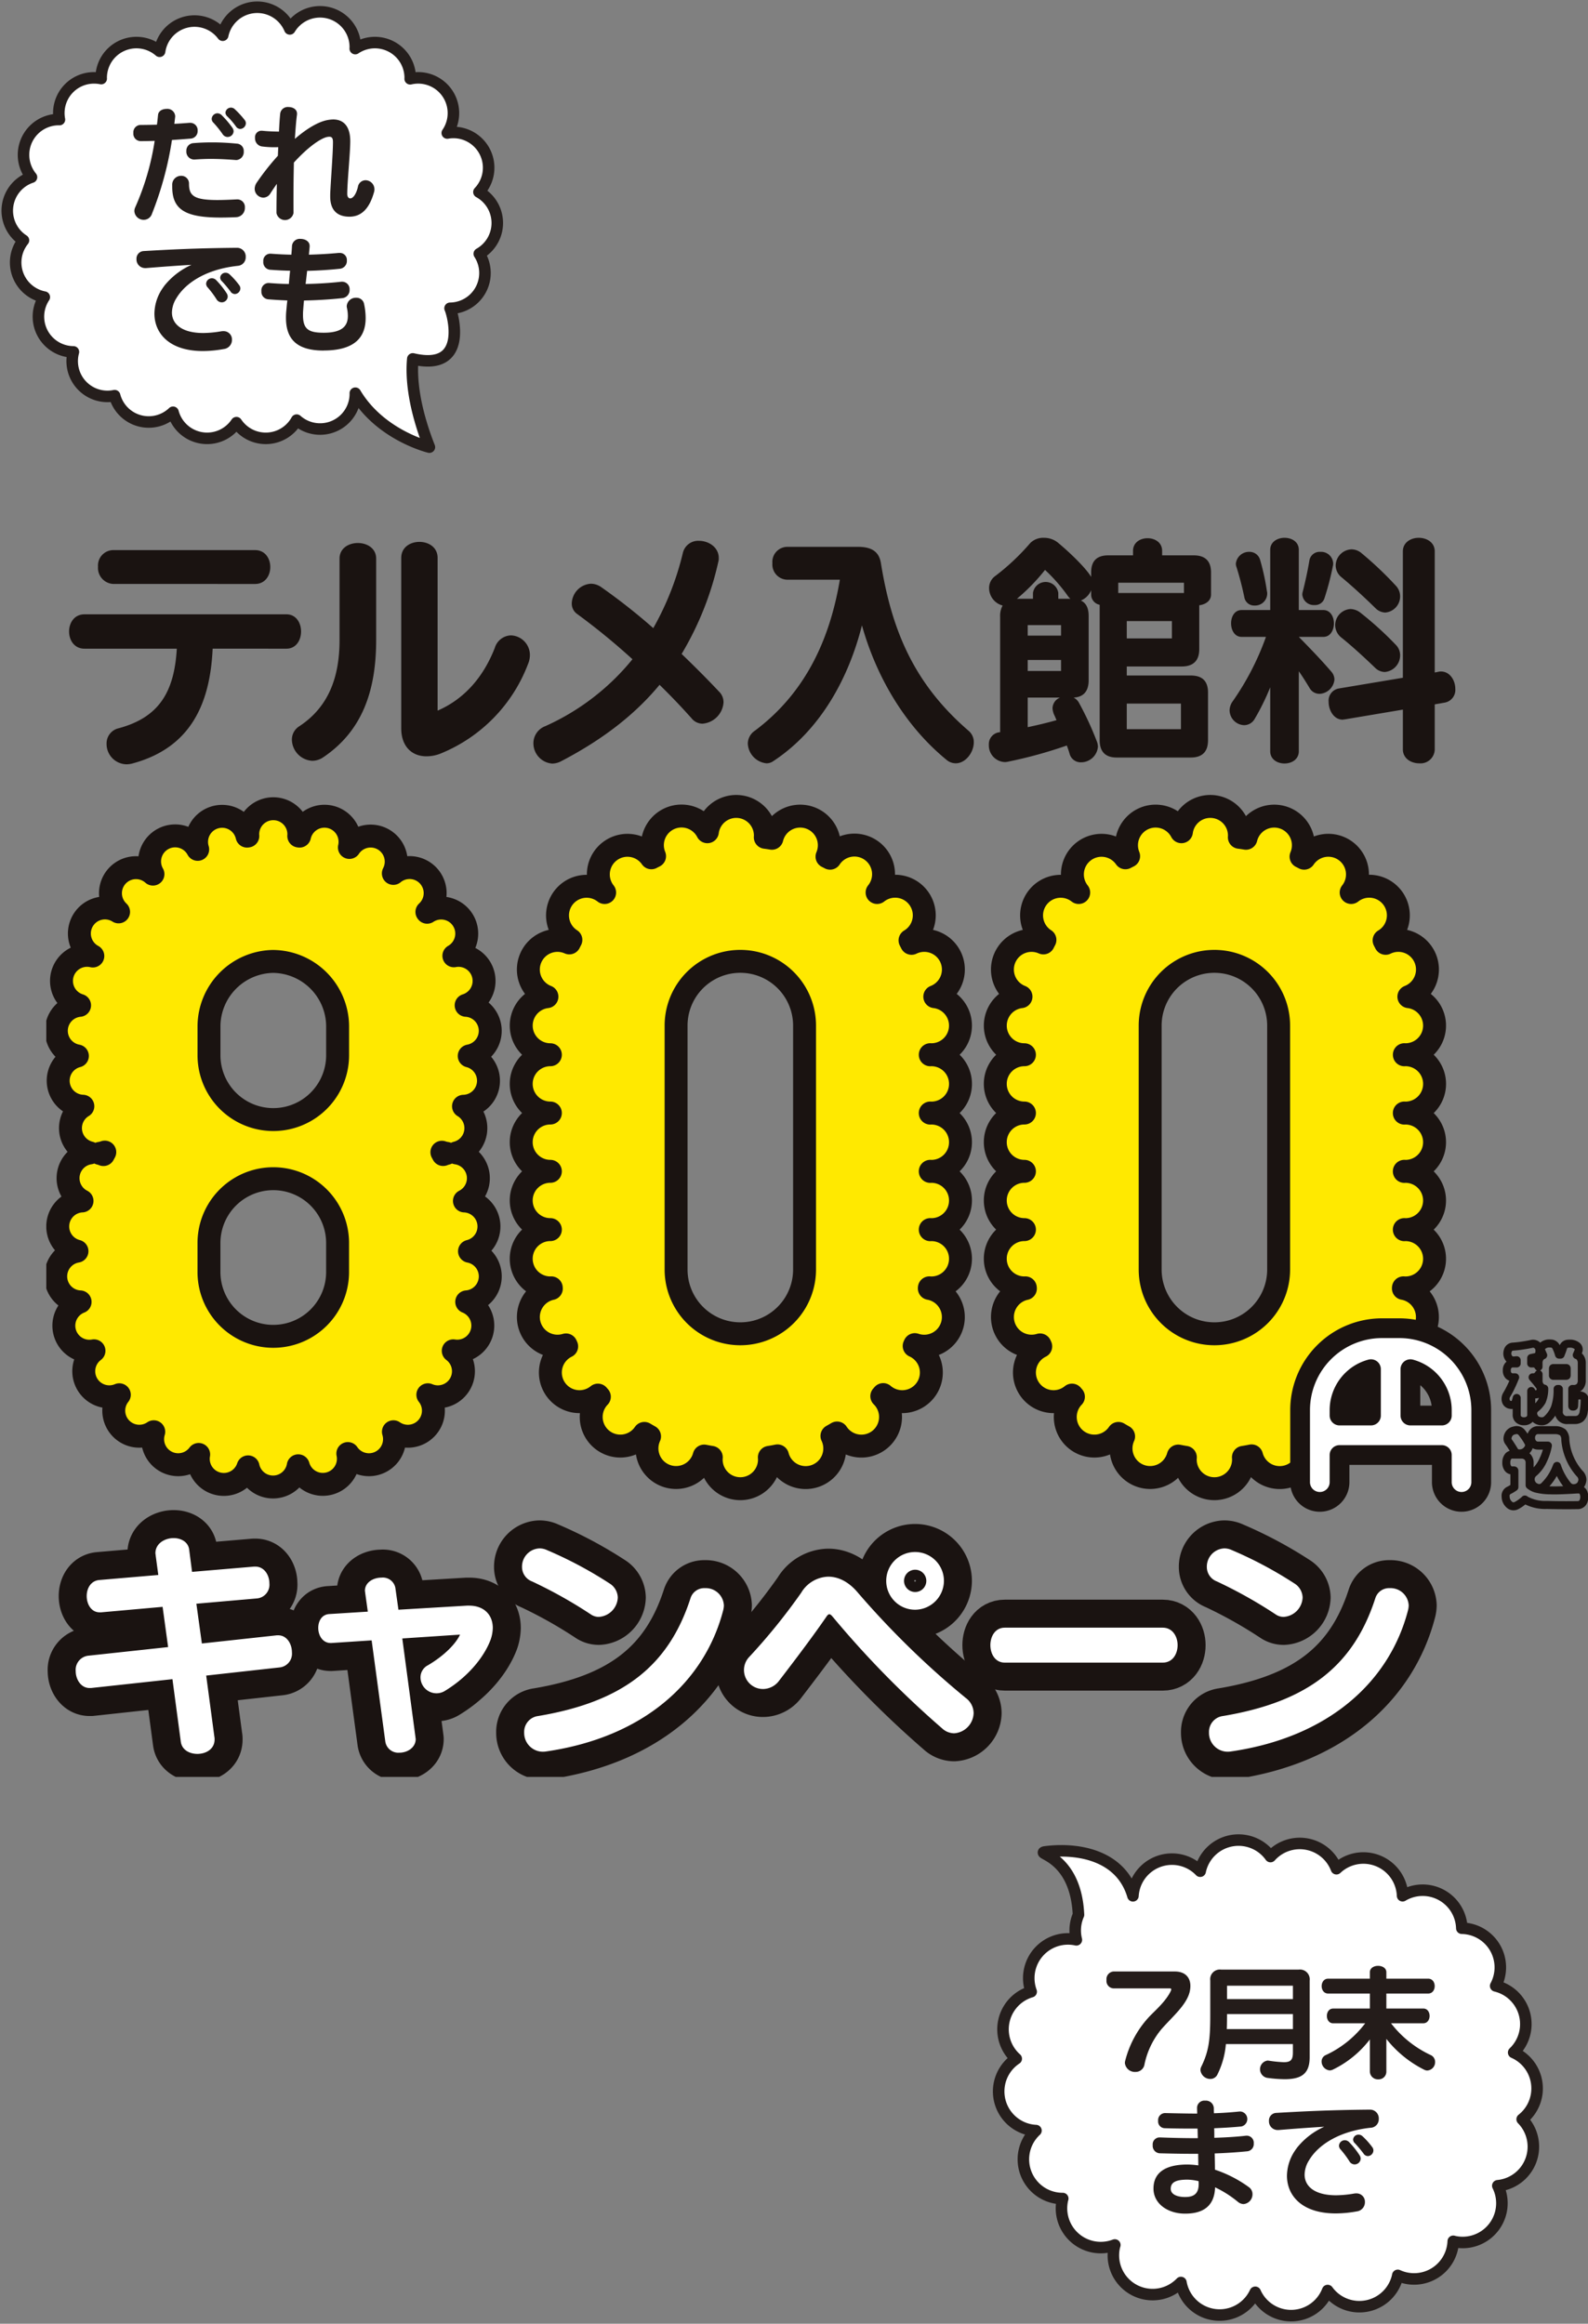 <svg xmlns="http://www.w3.org/2000/svg" xmlns:xlink="http://www.w3.org/1999/xlink" width="350.489" height="512.775" viewBox="0 0 350.489 512.775">
  <rect x="0" y="0" width="350.489" height="512.775" fill="#808080" stroke="none"/>
  <defs>
    <clipPath id="clip-path">
      <rect id="長方形_3" data-name="長方形 3" width="111.359" height="100.27" fill="none"/>
    </clipPath>
    <clipPath id="clip-path-2">
      <rect id="長方形_4" data-name="長方形 4" width="122.406" height="108.505" fill="none"/>
    </clipPath>
    <clipPath id="clip-path-3">
      <rect id="長方形_39" data-name="長方形 39" width="340.27" height="273.432" fill="none"/>
    </clipPath>
  </defs>
  <g id="グループ_86" data-name="グループ 86" transform="translate(-15.605 -159.323)">
    <g id="グループ_12" data-name="グループ 12" transform="translate(0 -59.407)">
      <g id="グループ_9" data-name="グループ 9" transform="translate(15.605 218.729)">
        <g id="グループ_8" data-name="グループ 8" transform="translate(0 0.001)" clip-path="url(#clip-path)">
          <path id="パス_46" data-name="パス 46" d="M109.426,48.879a7.787,7.787,0,0,0-4.049-6.833A7.783,7.783,0,0,0,99.732,28.9a7.893,7.893,0,0,0-1.345.123A7.778,7.778,0,0,0,90.2,17.056c0-.068.01-.134.01-.2a7.791,7.791,0,0,0-12.136-6.466c0-.107.016-.212.016-.32A7.785,7.785,0,0,0,63.634,6.05,7.791,7.791,0,0,0,48.828,7.442,7.777,7.777,0,0,0,34.9,10.982,7.784,7.784,0,0,0,22,16.853c0,.054.008.1.008.157a7.906,7.906,0,0,0-1.566-.157,7.765,7.765,0,0,0-7.656,9.205c-.045,0-.089-.008-.135-.008a7.79,7.79,0,0,0-6.032,12.72,7.782,7.782,0,0,0-1.77,13.937,7.784,7.784,0,0,0,4.6,12.527,7.785,7.785,0,0,0,6.424,12.088,7.786,7.786,0,0,0,9.1,9.659,7.774,7.774,0,0,0,12.891,3.66,7.785,7.785,0,0,0,13.99,2.3,7.789,7.789,0,0,0,13.293-.562,7.782,7.782,0,0,0,12.953-5.824c0-.039-.005-.077-.006-.116,5.534,9.31,16.347,11.9,16.347,11.9-3.682-9.375-4.011-15.774-3.662-19.471C103.332,81.805,99.52,68.727,99,67.7a7.782,7.782,0,0,0,6.449-12.027,7.784,7.784,0,0,0,3.976-6.789" transform="translate(0.33 0.33)" fill="#fff"/>
          <path id="パス_47" data-name="パス 47" d="M109.426,48.879a7.787,7.787,0,0,0-4.049-6.833A7.783,7.783,0,0,0,99.732,28.9a7.893,7.893,0,0,0-1.345.123A7.778,7.778,0,0,0,90.2,17.056c0-.068.01-.134.01-.2a7.791,7.791,0,0,0-12.136-6.466c0-.107.016-.212.016-.32A7.785,7.785,0,0,0,63.634,6.05,7.791,7.791,0,0,0,48.828,7.442,7.777,7.777,0,0,0,34.9,10.982,7.784,7.784,0,0,0,22,16.853c0,.054.008.1.008.157a7.906,7.906,0,0,0-1.566-.157,7.765,7.765,0,0,0-7.656,9.205c-.045,0-.089-.008-.135-.008a7.79,7.79,0,0,0-6.032,12.72,7.782,7.782,0,0,0-1.77,13.937,7.784,7.784,0,0,0,4.6,12.527,7.785,7.785,0,0,0,6.424,12.088,7.786,7.786,0,0,0,9.1,9.659,7.774,7.774,0,0,0,12.891,3.66,7.785,7.785,0,0,0,13.99,2.3,7.789,7.789,0,0,0,13.293-.562,7.782,7.782,0,0,0,12.953-5.824c0-.039-.005-.077-.006-.116,5.534,9.31,16.347,11.9,16.347,11.9-3.682-9.375-4.011-15.774-3.662-19.471C103.332,81.805,99.52,68.727,99,67.7a7.782,7.782,0,0,0,6.449-12.027A7.784,7.784,0,0,0,109.426,48.879Z" transform="translate(0.33 0.33)" fill="none" stroke="#251e1c" stroke-linejoin="round" stroke-width="2.544"/>
          <path id="パス_48" data-name="パス 48" d="M35.976,25.691c-1.382.111-2.765.22-4.092.3A74.657,74.657,0,0,1,27.46,42.308a1.9,1.9,0,0,1-1.8,1.3,2.043,2.043,0,0,1-2.074-1.936,2,2,0,0,1,.193-.829,56.954,56.954,0,0,0,4.287-14.655c-1.106.028-2.129.054-3.1.054a1.634,1.634,0,0,1-1.6-1.8,1.62,1.62,0,0,1,1.576-1.769c1.106,0,2.323-.028,3.623-.055.111-.719.166-1.439.248-2.158.083-.884.969-1.327,1.881-1.327A1.719,1.719,0,0,1,32.6,20.769c0,.083-.028.193-.028.276-.054.47-.111.94-.165,1.383,1.134-.055,2.266-.139,3.345-.222h.222a1.629,1.629,0,0,1,1.576,1.742,1.655,1.655,0,0,1-1.576,1.742M46.07,43.028c-1.245.054-2.378.083-3.429.083-7.854,0-10.7-1.77-10.7-6.8v-.36A1.947,1.947,0,0,1,33.875,33.9a1.689,1.689,0,0,1,1.77,1.741c0,2.627,1.051,3.6,6.276,3.6,1.189,0,2.627-.055,4.286-.139h.111a1.67,1.67,0,0,1,1.659,1.824,2.016,2.016,0,0,1-1.907,2.1m.054-12.609h-.11c-1.8-.137-3.651-.249-5.586-.249-1.162,0-2.351.055-3.566.139h-.139a1.733,1.733,0,0,1-1.659-1.88,1.651,1.651,0,0,1,1.548-1.742c1.354-.111,2.765-.166,4.147-.166,1.881,0,3.76.111,5.447.277a1.6,1.6,0,0,1,1.521,1.715,1.769,1.769,0,0,1-1.6,1.907m-1.963-5.087a1.347,1.347,0,0,1-1.106-.637,22.272,22.272,0,0,0-2.018-2.516,1.158,1.158,0,0,1-.387-.857A1.3,1.3,0,0,1,41.921,20.1a1.407,1.407,0,0,1,.969.443,21.18,21.18,0,0,1,2.322,2.736,1.4,1.4,0,0,1,.277.8,1.313,1.313,0,0,1-1.328,1.245m2.793-1.77a1.168,1.168,0,0,1-.969-.581,16.906,16.906,0,0,0-1.88-2.184,1.147,1.147,0,0,1-.414-.858,1.217,1.217,0,0,1,2.046-.746,20.4,20.4,0,0,1,2.184,2.377,1.193,1.193,0,0,1,.277.747,1.3,1.3,0,0,1-1.245,1.245" transform="translate(6.07 4.899)" fill="#251e1c"/>
          <path id="パス_49" data-name="パス 49" d="M70.94,37.609c-1,3.512-2.738,5.336-5.392,5.336-2.738,0-4.258-1.465-4.258-4.452v-.47c.111-2.93.608-8.931.608-11.53,0-.858-.222-1.189-.8-1.189a2.923,2.923,0,0,0-.608.082c-1.465.388-4.147,2.241-7.216,5.615-.083,3.733-.111,7.686-.083,11.06v.083a1.916,1.916,0,0,1-3.76,0v-.055c0-1.88.028-4.093.082-6.387-.469.663-.968,1.382-1.437,2.129a1.848,1.848,0,0,1-1.548.912,1.959,1.959,0,0,1-1.907-1.963,2.5,2.5,0,0,1,.47-1.383,54.721,54.721,0,0,1,4.645-5.889l.083-1.907a20.657,20.657,0,0,1-3.677-.166A1.8,1.8,0,0,1,44.7,25.553a1.418,1.418,0,0,1,1.382-1.576h.166c1.382.139,2.322.166,3.733.194.083-1.6.165-2.987.276-4.01a1.674,1.674,0,0,1,1.853-1.41c.94,0,1.852.5,1.852,1.439v.193c-.193,1.411-.331,3.263-.47,5.392,2.682-2.323,5.088-3.677,6.912-4.093a7.969,7.969,0,0,1,1.522-.193c2.4,0,3.788,1.6,3.788,4.811,0,2.572-.664,8.986-.664,11.64,0,.581.277.969.664.969.525,0,1.243-.719,1.687-2.517A1.729,1.729,0,0,1,69.087,34.9a2,2,0,0,1,1.964,2.018,2.11,2.11,0,0,1-.111.692" transform="translate(11.591 4.871)" fill="#251e1c"/>
          <path id="パス_50" data-name="パス 50" d="M46.258,47.39c-6.775.719-11.448,3.65-13.521,7.106a6.1,6.1,0,0,0-1,3.18c0,2.517,2.129,4.535,6.94,4.535a24.607,24.607,0,0,0,3.981-.388,2.648,2.648,0,0,1,.442-.026A1.834,1.834,0,0,1,44.986,63.7a2.028,2.028,0,0,1-1.8,2.046,26.108,26.108,0,0,1-4.617.443c-7.493,0-10.7-3.982-10.7-8.268a10.086,10.086,0,0,1,1.6-5.282c.193-.3.414-.607.635-.912a16.138,16.138,0,0,1,5.946-4.562c-3.374.193-7,.47-10.01.718h-.22a1.908,1.908,0,0,1-1.909-1.99,1.67,1.67,0,0,1,1.6-1.77c5.226-.3,11.226-.635,20.628-.718a1.92,1.92,0,0,1,1.881,2.046,1.874,1.874,0,0,1-1.77,1.935m-3.54,8.048a1.324,1.324,0,0,1-1.133-.664,21.084,21.084,0,0,0-1.936-2.6,1.229,1.229,0,0,1-.359-.83,1.275,1.275,0,0,1,1.271-1.216,1.345,1.345,0,0,1,1,.47A18.583,18.583,0,0,1,43.8,53.418a1.409,1.409,0,0,1,.249.747,1.317,1.317,0,0,1-1.328,1.272m2.9-1.825a1.166,1.166,0,0,1-.968-.581A27.956,27.956,0,0,0,42.8,50.819a1.139,1.139,0,0,1-.414-.83,1.162,1.162,0,0,1,1.189-1.078,1.248,1.248,0,0,1,.857.333,16.59,16.59,0,0,1,2.129,2.377,1.193,1.193,0,0,1,.277.747,1.271,1.271,0,0,1-1.217,1.245" transform="translate(6.213 11.276)" fill="#251e1c"/>
          <path id="パス_51" data-name="パス 51" d="M59.517,66.487c-6.194,0-8.3-2.793-8.3-7.245a15.269,15.269,0,0,1,.111-1.907c.055-.635.111-1.272.194-1.907q-2.158-.083-4.23-.249a1.66,1.66,0,0,1-1.494-1.8,1.619,1.619,0,0,1,1.494-1.8h.193c1.411.111,2.876.193,4.369.22.083-.968.166-1.935.276-2.93-1.576-.028-3.069-.111-4.506-.222a1.672,1.672,0,0,1-1.411-1.825,1.557,1.557,0,0,1,1.494-1.713h.139c1.437.111,2.986.193,4.562.22.055-.636.111-1.3.139-1.963a1.721,1.721,0,0,1,1.907-1.521c1,0,1.99.552,1.99,1.548v.194q-.081.869-.165,1.741c2.268-.055,4.506-.193,6.581-.387h.22a1.542,1.542,0,0,1,1.577,1.659,1.724,1.724,0,0,1-1.439,1.824c-2.3.249-4.811.416-7.327.471l-.333,2.9c2.71-.054,5.42-.22,7.881-.5h.22a1.643,1.643,0,0,1,1.6,1.77,1.778,1.778,0,0,1-1.6,1.853c-2.765.3-5.612.47-8.461.525-.083.774-.139,1.521-.194,2.266-.028.36-.028.664-.028.968,0,3.18,1.328,3.873,4.591,3.873,4.092,0,5.309-1.522,5.309-3.679a8.042,8.042,0,0,0-.194-1.77,2.212,2.212,0,0,1-.054-.413,1.991,1.991,0,0,1,2.074-1.853,1.69,1.69,0,0,1,1.77,1.437,14.874,14.874,0,0,1,.331,3.042c0,4.147-2.3,7.161-9.291,7.161" transform="translate(11.899 10.872)" fill="#251e1c"/>
        </g>
      </g>
      <g id="グループ_11" data-name="グループ 11" transform="translate(234.24 623)">
        <g id="グループ_10" data-name="グループ 10" transform="translate(0 0)" clip-path="url(#clip-path-2)">
          <path id="パス_52" data-name="パス 52" d="M18.887,17.756a8.541,8.541,0,0,0-.467,5.523A8.657,8.657,0,0,0,8.446,34.724a8.661,8.661,0,0,0-3.3,14.79A8.658,8.658,0,0,0,8.01,65.173a8.429,8.429,0,0,0,1.49.2,8.652,8.652,0,0,0,5.913,15c-.02.074-.045.143-.062.219A8.669,8.669,0,0,0,26.909,90.618c-.031.114-.07.226-.1.342A8.661,8.661,0,0,0,41.5,98.9a8.667,8.667,0,0,0,16.4,2.16,8.652,8.652,0,0,0,15.984-.387A8.658,8.658,0,0,0,89.327,97.5c.014-.059.018-.116.031-.174A8.644,8.644,0,0,0,101.6,89.807c.049.011.1.029.144.042a8.666,8.666,0,0,0,9.694-12.3,8.658,8.658,0,0,0,5.375-14.676,8.659,8.659,0,0,0-1.878-14.725,8.663,8.663,0,0,0-3.97-14.7,8.64,8.64,0,0,0-5.715-12.514,8.819,8.819,0,0,0-1.756-.216A8.65,8.65,0,0,0,90.42,13.553,8.66,8.66,0,0,0,75.82,7.59,8.665,8.665,0,0,0,61.264,4.906a8.656,8.656,0,0,0-15.492,3.1c-.01.042-.013.087-.022.129a8.629,8.629,0,0,0-14.843,5.433C28.448,5.15,19.852,3,12.161,3.8c-4.195.437,6.1.006,6.726,13.957" transform="translate(0.511 0.51)" fill="#fff"/>
          <path id="パス_53" data-name="パス 53" d="M18.887,17.756a8.541,8.541,0,0,0-.467,5.523A8.657,8.657,0,0,0,8.446,34.724a8.661,8.661,0,0,0-3.3,14.79A8.658,8.658,0,0,0,8.01,65.173a8.429,8.429,0,0,0,1.49.2,8.652,8.652,0,0,0,5.913,15c-.02.074-.045.143-.062.219A8.669,8.669,0,0,0,26.909,90.618c-.031.114-.07.226-.1.342A8.661,8.661,0,0,0,41.5,98.9a8.667,8.667,0,0,0,16.4,2.16,8.652,8.652,0,0,0,15.984-.387A8.658,8.658,0,0,0,89.327,97.5c.014-.059.018-.116.031-.174A8.644,8.644,0,0,0,101.6,89.807c.049.011.1.029.144.042a8.666,8.666,0,0,0,9.694-12.3,8.658,8.658,0,0,0,5.375-14.676,8.659,8.659,0,0,0-1.878-14.725,8.663,8.663,0,0,0-3.97-14.7,8.64,8.64,0,0,0-5.715-12.514,8.819,8.819,0,0,0-1.756-.216A8.65,8.65,0,0,0,90.42,13.553,8.66,8.66,0,0,0,75.82,7.59,8.665,8.665,0,0,0,61.264,4.906a8.656,8.656,0,0,0-15.492,3.1c-.01.042-.013.087-.022.129a8.629,8.629,0,0,0-14.843,5.433C28.448,5.15,19.852,3,12.161,3.8,7.967,4.236,18.26,3.8,18.887,17.756Z" transform="translate(0.511 0.51)" fill="none" stroke="#251e1c" stroke-linejoin="round" stroke-width="2.544"/>
          <path id="パス_54" data-name="パス 54" d="M36.6,26.494c-.723,2.891-3.809,5.449-6.2,8.173a17.74,17.74,0,0,0-3.755,7.756,1.968,1.968,0,0,1-2,1.7,2.218,2.218,0,0,1-2.335-1.973,2.147,2.147,0,0,1,.055-.418,22.245,22.245,0,0,1,5.421-9.9c1.529-1.557,3.586-3.365,4.642-5.533a.918.918,0,0,0,.112-.388c0-.167-.112-.223-.334-.223H19.782a1.639,1.639,0,0,1-1.529-1.835,1.692,1.692,0,0,1,1.529-1.891H33.35c2.168,0,3.418,1.223,3.418,3.2a5.857,5.857,0,0,1-.167,1.334" transform="translate(7.328 8.817)" fill="#241c1a"/>
          <path id="パス_55" data-name="パス 55" d="M51.62,45.85a30.529,30.529,0,0,1-3.892-.306,1.934,1.934,0,0,1,.14-3.808c.083,0,.193.028.277.028a27.743,27.743,0,0,0,3.307.332c1.5,0,2-.5,2-2.111V38.094H38.665a18.528,18.528,0,0,1-1.861,6.7,1.719,1.719,0,0,1-1.557,1,2.184,2.184,0,0,1-2.2-1.973,1.693,1.693,0,0,1,.167-.7c1.724-3.5,2-6.116,2-11.51V24.054a2.132,2.132,0,0,1,2.391-2.389H54.734a2.152,2.152,0,0,1,2.419,2.389V40.986c0,3.586-1.724,4.864-5.533,4.864m1.836-14.372H38.916s0,2.308-.055,3.309H53.456Zm0-6.255H38.916v2.947h14.54Z" transform="translate(13.269 8.697)" fill="#241c1a"/>
          <path id="パス_56" data-name="パス 56" d="M75.483,44.172a1.6,1.6,0,0,1-.75-.195,24.782,24.782,0,0,1-8.312-6.783v7.2a1.691,1.691,0,0,1-1.778,1.725,1.76,1.76,0,0,1-1.863-1.725V37.306a22.688,22.688,0,0,1-8.173,6.671,1.7,1.7,0,0,1-.7.167,1.97,1.97,0,0,1-1.778-1.975,1.517,1.517,0,0,1,.946-1.417,22.976,22.976,0,0,0,8.672-7H54.69c-1.863,0-1.863-3.254,0-3.254H62.78V27.186h-9.2c-1.917,0-1.917-3.281,0-3.281h9.2V22.487c0-.943.917-1.417,1.806-1.417.917,0,1.835.474,1.835,1.417v1.418H75.65c1.919,0,1.919,3.281,0,3.281H66.421v3.307h8.145c1.863,0,1.863,3.254,0,3.254H67.45a23.748,23.748,0,0,0,8.728,7,1.652,1.652,0,0,1,1,1.529,1.842,1.842,0,0,1-1.7,1.891" transform="translate(20.929 8.458)" fill="#241c1a"/>
          <path id="パス_57" data-name="パス 57" d="M46.412,53.474c-2.224.223-4.671.39-7.2.474.028,1.278.056,2.5.056,3.585A27.375,27.375,0,0,1,46.774,61.4a1.855,1.855,0,0,1,.778,1.529,2.163,2.163,0,0,1-1.973,2.195,2.067,2.067,0,0,1-1.253-.5,23.978,23.978,0,0,0-5.03-3.2c-.14,4.531-3.114,5.809-6.616,5.809-3.837,0-6.979-2.2-6.979-5.532,0-3.753,2.975-5.31,7.508-5.31a17.52,17.52,0,0,1,2.389.195c0-.807-.028-1.668-.028-2.558H34.041c-2.364,0-4.7-.056-6.95-.112a1.649,1.649,0,0,1-1.558-1.806,1.527,1.527,0,0,1,1.5-1.7h.111c2.7.111,5.533.167,8.34.167-.028-.722-.028-1.417-.056-2.112-2.223,0-4.614,0-7.2-.084a1.493,1.493,0,0,1-1.5-1.64,1.551,1.551,0,0,1,1.473-1.7h.111c2.53.055,4.838.111,7.034.111,0-.472-.028-.89-.028-1.278v-.056A1.613,1.613,0,0,1,37.127,42.3a1.733,1.733,0,0,1,1.889,1.64c0,.362,0,.723.028,1.141,1.863-.056,3.725-.195,5.672-.39h.221A1.679,1.679,0,0,1,45.078,48c-2.031.193-3.976.3-5.977.388.027.668.027,1.39.027,2.113,2.5-.084,4.921-.223,7.034-.472h.195a1.561,1.561,0,0,1,1.473,1.722,1.6,1.6,0,0,1-1.417,1.724M35.653,60.062a11.66,11.66,0,0,0-2.419-.332c-2.5,0-3.725.528-3.725,2.029,0,1.251,1.473,1.806,3.17,1.806,1.945,0,3-.751,3-2.863a5.116,5.116,0,0,0-.028-.64" transform="translate(10.25 16.981)" fill="#241c1a"/>
          <path id="パス_58" data-name="パス 58" d="M66.3,47.711c-6.81.723-11.509,3.669-13.594,7.145a6.131,6.131,0,0,0-1,3.2c0,2.531,2.14,4.56,6.978,4.56a24.907,24.907,0,0,0,4-.39,2.511,2.511,0,0,1,.444-.028,1.845,1.845,0,0,1,1.891,1.917,2.041,2.041,0,0,1-1.808,2.059,26.321,26.321,0,0,1-4.643.443c-7.533,0-10.758-4-10.758-8.311a10.135,10.135,0,0,1,1.613-5.31c.195-.306.416-.612.639-.918a16.176,16.176,0,0,1,5.977-4.586c-3.392.195-7.034.472-10.064.723h-.223a1.919,1.919,0,0,1-1.917-2,1.68,1.68,0,0,1,1.612-1.78c5.254-.3,11.287-.639,20.739-.722a1.931,1.931,0,0,1,1.891,2.056,1.885,1.885,0,0,1-1.78,1.947M62.745,55.8a1.33,1.33,0,0,1-1.139-.669,21.241,21.241,0,0,0-1.947-2.612,1.239,1.239,0,0,1-.362-.834,1.283,1.283,0,0,1,1.28-1.223,1.353,1.353,0,0,1,1,.472,18.624,18.624,0,0,1,2.251,2.835,1.409,1.409,0,0,1,.251.751,1.324,1.324,0,0,1-1.334,1.28m2.919-1.836a1.172,1.172,0,0,1-.973-.583,27.97,27.97,0,0,0-1.863-2.224,1.144,1.144,0,0,1-.418-.835,1.168,1.168,0,0,1,1.2-1.083,1.257,1.257,0,0,1,.862.334,16.6,16.6,0,0,1,2.141,2.391,1.207,1.207,0,0,1,.277.75,1.278,1.278,0,0,1-1.223,1.252" transform="translate(17.601 17.547)" fill="#241c1a"/>
        </g>
      </g>
    </g>
    <g id="グループ_68" data-name="グループ 68" transform="translate(25.824 278)">
      <g id="グループ_67" data-name="グループ 67" clip-path="url(#clip-path-3)">
        <path id="パス_385" data-name="パス 385" d="M224.383,133.293a6.431,6.431,0,0,0-6.432-6.431c-.08,0-.158.009-.238.012v-.025c.08,0,.158.012.238.012a6.429,6.429,0,0,0,.758-12.813,6.426,6.426,0,1,0-5.132-11.771c-.106-.22-.224-.433-.334-.651a6.426,6.426,0,1,0-7.268-10.565A6.429,6.429,0,1,0,195.6,83.491c-.224-.12-.453-.232-.679-.349a6.429,6.429,0,1,0-12.162-4.047c-.484-.081-.971-.152-1.46-.216.007-.121.018-.241.018-.363a6.428,6.428,0,0,0-12.8-.865A6.428,6.428,0,0,0,156.86,83.04c-.236.119-.473.238-.707.362a6.427,6.427,0,1,0-10.314,7.661,6.426,6.426,0,1,0-7.45,10.455c-.114.224-.234.443-.343.67a6.427,6.427,0,1,0-4.942,11.862,6.429,6.429,0,0,0,.758,12.813,6.431,6.431,0,1,0,0,12.862,6.431,6.431,0,0,0,0,12.863,6.431,6.431,0,1,0,0,12.862,6.431,6.431,0,0,0,0,12.862c.067,0,.132-.008.2-.011,0,.053.007.105.012.158a6.43,6.43,0,1,0,3.237,12.435c.048.109.1.217.148.327a6.428,6.428,0,1,0,6.9,10.748c.107.12.208.245.316.364a6.428,6.428,0,1,0,9.933,8.092c.379.223.757.447,1.143.659a6.427,6.427,0,1,0,12.058,4.337c.522.1,1.045.2,1.574.282-.012.162-.025.324-.025.489a6.431,6.431,0,0,0,12.862,0c0-.165-.012-.327-.025-.489.605-.093,1.205-.2,1.8-.322a6.426,6.426,0,1,0,12.016-4.4c.381-.211.757-.429,1.13-.651a6.429,6.429,0,1,0,9.873-8.123c.1-.116.2-.236.306-.353a6.427,6.427,0,1,0,6.84-10.723c.044-.1.093-.2.137-.3a6.426,6.426,0,1,0,3.208-12.406c0-.042,0-.085.009-.127.145.01.289.022.435.022a6.431,6.431,0,1,0,0-12.862c-.08,0-.158.009-.238.012v-.024c.08,0,.158.012.238.012a6.431,6.431,0,1,0,0-12.862c-.08,0-.158.009-.238.012v-.024c.08,0,.158.012.238.012a6.431,6.431,0,1,0,0-12.863c-.08,0-.158.01-.238.012v-.024c.08,0,.158.012.238.012a6.431,6.431,0,0,0,6.432-6.431m-62.773,40.97V120.431a14.177,14.177,0,1,1,28.355,0v53.832a14.177,14.177,0,1,1-28.355,0" transform="translate(-22.61 -12.79)" fill="#ffe900"/>
        <path id="パス_386" data-name="パス 386" d="M224.383,133.293a6.431,6.431,0,0,0-6.432-6.431c-.08,0-.158.009-.238.012v-.025c.08,0,.158.012.238.012a6.429,6.429,0,0,0,.758-12.813,6.426,6.426,0,1,0-5.132-11.771c-.106-.22-.224-.433-.334-.651a6.426,6.426,0,1,0-7.268-10.565A6.429,6.429,0,1,0,195.6,83.491c-.224-.12-.453-.232-.679-.349a6.429,6.429,0,1,0-12.162-4.047c-.484-.081-.971-.152-1.46-.216.007-.121.018-.241.018-.363a6.428,6.428,0,0,0-12.8-.865A6.428,6.428,0,0,0,156.86,83.04c-.236.119-.473.238-.707.362a6.427,6.427,0,1,0-10.314,7.661,6.426,6.426,0,1,0-7.45,10.455c-.114.224-.234.443-.343.67a6.427,6.427,0,1,0-4.942,11.862,6.429,6.429,0,0,0,.758,12.813,6.431,6.431,0,1,0,0,12.862,6.431,6.431,0,0,0,0,12.863,6.431,6.431,0,1,0,0,12.862,6.431,6.431,0,0,0,0,12.862c.067,0,.132-.008.2-.011,0,.053.007.105.012.158a6.43,6.43,0,1,0,3.237,12.435c.048.109.1.217.148.327a6.428,6.428,0,1,0,6.9,10.748c.107.12.208.245.316.364a6.428,6.428,0,1,0,9.933,8.092c.379.223.757.447,1.143.659a6.427,6.427,0,1,0,12.058,4.337c.522.1,1.045.2,1.574.282-.012.162-.025.324-.025.489a6.431,6.431,0,0,0,12.862,0c0-.165-.012-.327-.025-.489.605-.093,1.205-.2,1.8-.322a6.426,6.426,0,1,0,12.016-4.4c.381-.211.757-.429,1.13-.651a6.429,6.429,0,1,0,9.873-8.123c.1-.116.2-.236.306-.353a6.427,6.427,0,1,0,6.84-10.723c.044-.1.093-.2.137-.3a6.426,6.426,0,1,0,3.208-12.406c0-.042,0-.085.009-.127.145.01.289.022.435.022a6.431,6.431,0,1,0,0-12.862c-.08,0-.158.009-.238.012v-.024c.08,0,.158.012.238.012a6.431,6.431,0,1,0,0-12.862c-.08,0-.158.009-.238.012v-.024c.08,0,.158.012.238.012a6.431,6.431,0,1,0,0-12.863c-.08,0-.158.01-.238.012v-.024c.08,0,.158.012.238.012A6.431,6.431,0,0,0,224.383,133.293Zm-62.773,40.97V120.431a14.177,14.177,0,1,1,28.355,0v53.832a14.177,14.177,0,1,1-28.355,0Z" transform="translate(-22.61 -12.79)" fill="none" stroke="#1a1311" stroke-linejoin="round" stroke-width="5.06"/>
        <path id="パス_387" data-name="パス 387" d="M351.589,133.293a6.431,6.431,0,0,0-6.431-6.431c-.081,0-.159.009-.239.012v-.025c.08,0,.158.012.239.012a6.429,6.429,0,0,0,.757-12.813,6.426,6.426,0,1,0-5.132-11.771c-.106-.22-.224-.433-.334-.651a6.426,6.426,0,1,0-7.268-10.565A6.429,6.429,0,1,0,322.8,83.491c-.224-.12-.453-.232-.679-.349a6.429,6.429,0,1,0-12.162-4.047c-.484-.081-.971-.152-1.46-.216.007-.121.018-.241.018-.363a6.428,6.428,0,0,0-12.8-.865,6.428,6.428,0,0,0-11.655,5.389c-.236.119-.473.238-.707.362a6.427,6.427,0,1,0-10.314,7.661,6.426,6.426,0,1,0-7.45,10.455c-.114.224-.234.443-.343.67a6.427,6.427,0,1,0-4.942,11.862,6.429,6.429,0,0,0,.758,12.813,6.431,6.431,0,0,0,0,12.862,6.431,6.431,0,0,0,0,12.863,6.431,6.431,0,1,0,0,12.862,6.431,6.431,0,0,0,0,12.862c.067,0,.132-.008.2-.011,0,.053.007.105.012.158a6.43,6.43,0,1,0,3.237,12.435c.048.109.1.217.148.327a6.428,6.428,0,1,0,6.9,10.748c.107.12.208.245.316.364a6.428,6.428,0,1,0,9.933,8.092c.379.223.757.447,1.143.659a6.427,6.427,0,1,0,12.058,4.337c.522.1,1.045.2,1.574.282-.012.162-.025.324-.025.489a6.431,6.431,0,0,0,12.862,0c0-.165-.012-.327-.025-.489.605-.093,1.205-.2,1.8-.322a6.426,6.426,0,1,0,12.016-4.4c.381-.211.757-.429,1.13-.651a6.429,6.429,0,1,0,9.873-8.123c.1-.116.2-.236.306-.353a6.427,6.427,0,1,0,6.84-10.723c.044-.1.093-.2.137-.3a6.426,6.426,0,1,0,3.208-12.406c0-.042.006-.085.009-.127.145.01.289.022.436.022a6.431,6.431,0,0,0,0-12.862c-.081,0-.159.009-.239.012v-.024c.08,0,.158.012.239.012a6.431,6.431,0,1,0,0-12.862c-.081,0-.159.009-.239.012v-.024c.08,0,.158.012.239.012a6.431,6.431,0,0,0,0-12.863c-.081,0-.159.01-.239.012v-.024c.08,0,.158.012.239.012a6.431,6.431,0,0,0,6.431-6.431m-62.773,40.97V120.431a14.177,14.177,0,1,1,28.355,0v53.832a14.177,14.177,0,1,1-28.355,0" transform="translate(-45.181 -12.79)" fill="#ffe900"/>
        <path id="パス_388" data-name="パス 388" d="M351.589,133.293a6.431,6.431,0,0,0-6.431-6.431c-.081,0-.159.009-.239.012v-.025c.08,0,.158.012.239.012a6.429,6.429,0,0,0,.757-12.813,6.426,6.426,0,1,0-5.132-11.771c-.106-.22-.224-.433-.334-.651a6.426,6.426,0,1,0-7.268-10.565A6.429,6.429,0,1,0,322.8,83.491c-.224-.12-.453-.232-.679-.349a6.429,6.429,0,1,0-12.162-4.047c-.484-.081-.971-.152-1.46-.216.007-.121.018-.241.018-.363a6.428,6.428,0,0,0-12.8-.865,6.428,6.428,0,0,0-11.655,5.389c-.236.119-.473.238-.707.362a6.427,6.427,0,1,0-10.314,7.661,6.426,6.426,0,1,0-7.45,10.455c-.114.224-.234.443-.343.67a6.427,6.427,0,1,0-4.942,11.862,6.429,6.429,0,0,0,.758,12.813,6.431,6.431,0,0,0,0,12.862,6.431,6.431,0,0,0,0,12.863,6.431,6.431,0,1,0,0,12.862,6.431,6.431,0,0,0,0,12.862c.067,0,.132-.008.2-.011,0,.053.007.105.012.158a6.43,6.43,0,1,0,3.237,12.435c.048.109.1.217.148.327a6.428,6.428,0,1,0,6.9,10.748c.107.12.208.245.316.364a6.428,6.428,0,1,0,9.933,8.092c.379.223.757.447,1.143.659a6.427,6.427,0,1,0,12.058,4.337c.522.1,1.045.2,1.574.282-.012.162-.025.324-.025.489a6.431,6.431,0,0,0,12.862,0c0-.165-.012-.327-.025-.489.605-.093,1.205-.2,1.8-.322a6.426,6.426,0,1,0,12.016-4.4c.381-.211.757-.429,1.13-.651a6.429,6.429,0,1,0,9.873-8.123c.1-.116.2-.236.306-.353a6.427,6.427,0,1,0,6.84-10.723c.044-.1.093-.2.137-.3a6.426,6.426,0,1,0,3.208-12.406c0-.042.006-.085.009-.127.145.01.289.022.436.022a6.431,6.431,0,0,0,0-12.862c-.081,0-.159.009-.239.012v-.024c.08,0,.158.012.239.012a6.431,6.431,0,1,0,0-12.862c-.081,0-.159.009-.239.012v-.024c.08,0,.158.012.239.012a6.431,6.431,0,0,0,0-12.863c-.081,0-.159.01-.239.012v-.024c.08,0,.158.012.239.012A6.431,6.431,0,0,0,351.589,133.293Zm-62.773,40.97V120.431a14.177,14.177,0,1,1,28.355,0v53.832a14.177,14.177,0,1,1-28.355,0Z" transform="translate(-45.181 -12.79)" fill="none" stroke="#1a1311" stroke-linejoin="round" stroke-width="5.06"/>
        <path id="パス_389" data-name="パス 389" d="M358.349,212.04h-3.873a18.087,18.087,0,0,0-18.055,18.078v15.8a4.351,4.351,0,1,0,8.7,0v-5.895H367.7v5.895a4.351,4.351,0,1,0,8.7,0v-15.8a18.087,18.087,0,0,0-18.055-18.078m-13.227,18.078a9.373,9.373,0,0,1,6.939-9.038v10.231h-6.939Zm15.641,1.194V221.081a9.373,9.373,0,0,1,6.939,9.038v1.194Z" transform="translate(-59.692 -37.623)" fill="#fff"/>
        <path id="パス_390" data-name="パス 390" d="M358.349,212.04h-3.873a18.087,18.087,0,0,0-18.055,18.078v15.8a4.351,4.351,0,1,0,8.7,0v-5.895H367.7v5.895a4.351,4.351,0,1,0,8.7,0v-15.8A18.087,18.087,0,0,0,358.349,212.04Zm-13.227,18.078a9.373,9.373,0,0,1,6.939-9.038v10.231h-6.939Zm15.641,1.194V221.081a9.373,9.373,0,0,1,6.939,9.038v1.194Z" transform="translate(-59.692 -37.623)" fill="none" stroke="#1a1311" stroke-linejoin="round" stroke-width="4.358"/>
        <path id="パス_391" data-name="パス 391" d="M93.241,181.5a5.639,5.639,0,0,0,.615-11.161,5.636,5.636,0,0,0-1.12-11.105,5.636,5.636,0,0,0-1.759-10.6,5.633,5.633,0,0,0,1.555-10.294,5.637,5.637,0,0,0,1.261-11.1,5.637,5.637,0,0,0-.68-11.176,5.64,5.64,0,0,0-2.708-10.929,5.641,5.641,0,1,0-5.9-9.61l-.052-.07a5.64,5.64,0,0,0-7.409-8.5,5.641,5.641,0,0,0-9.7-5.728,5.64,5.64,0,0,0-11-2.5l-.172-.025c.009-.125.019-.25.019-.378a5.643,5.643,0,1,0-11.286,0c0,.127.011.253.02.378l-.172.025a5.641,5.641,0,1,0-10.89,2.922,5.642,5.642,0,1,0-9.874,5.46A5.637,5.637,0,0,0,16.4,95.445a5.641,5.641,0,1,0-5.684,9.738,5.641,5.641,0,0,0-2.925,10.889,5.639,5.639,0,0,0-.481,11.166,5.636,5.636,0,0,0,1.205,11.092,5.634,5.634,0,0,0,1.558,10.3,5.635,5.635,0,0,0-1.739,10.6A5.636,5.636,0,0,0,7.22,170.321a5.635,5.635,0,0,0,.688,11.185A5.636,5.636,0,0,0,10.97,192.3a5.64,5.64,0,0,0,5.594,9.7,5.641,5.641,0,0,0,7.6,8.166,5.638,5.638,0,0,0,9.914,5.007,5.638,5.638,0,0,0,10.908,2.74,5.639,5.639,0,0,0,11.067-.238A5.641,5.641,0,0,0,67,214.975a5.641,5.641,0,0,0,10.061-4.81,5.64,5.64,0,0,0,7.6-8.166,5.64,5.64,0,0,0,5.606-9.694A5.638,5.638,0,0,0,93.241,181.5m-42.69-75.12a14.385,14.385,0,0,1,14.194,14.194V127.2a14.195,14.195,0,0,1-28.389,0v-6.633a14.384,14.384,0,0,1,14.2-14.194m-14.2,68.659V168.4a14.195,14.195,0,0,1,28.389,0v6.633a14.195,14.195,0,0,1-28.389,0M13.061,149a5.515,5.515,0,0,0-.82-.265,5.588,5.588,0,0,0,1.115-.281c-.1.182-.2.362-.294.545m74.7-.518a5.589,5.589,0,0,0,1.051.255,5.569,5.569,0,0,0-.778.25c-.089-.169-.182-.336-.273-.505" transform="translate(-0.449 -12.897)" fill="#ffe900"/>
        <path id="パス_392" data-name="パス 392" d="M93.241,181.5a5.639,5.639,0,0,0,.615-11.161,5.636,5.636,0,0,0-1.12-11.105,5.636,5.636,0,0,0-1.759-10.6,5.633,5.633,0,0,0,1.555-10.294,5.637,5.637,0,0,0,1.261-11.1,5.637,5.637,0,0,0-.68-11.176,5.64,5.64,0,0,0-2.708-10.929,5.641,5.641,0,1,0-5.9-9.61l-.052-.07a5.64,5.64,0,0,0-7.409-8.5,5.641,5.641,0,0,0-9.7-5.728,5.64,5.64,0,0,0-11-2.5l-.172-.025c.009-.125.019-.25.019-.378a5.643,5.643,0,1,0-11.286,0c0,.127.011.253.02.378l-.172.025a5.641,5.641,0,1,0-10.89,2.922,5.642,5.642,0,1,0-9.874,5.46A5.637,5.637,0,0,0,16.4,95.445a5.641,5.641,0,1,0-5.684,9.738,5.641,5.641,0,0,0-2.925,10.889,5.639,5.639,0,0,0-.481,11.166,5.636,5.636,0,0,0,1.205,11.092,5.634,5.634,0,0,0,1.558,10.3,5.635,5.635,0,0,0-1.739,10.6A5.636,5.636,0,0,0,7.22,170.321a5.635,5.635,0,0,0,.688,11.185A5.636,5.636,0,0,0,10.97,192.3a5.64,5.64,0,0,0,5.594,9.7,5.641,5.641,0,0,0,7.6,8.166,5.638,5.638,0,0,0,9.914,5.007,5.638,5.638,0,0,0,10.908,2.74,5.639,5.639,0,0,0,11.067-.238A5.641,5.641,0,0,0,67,214.975a5.641,5.641,0,0,0,10.061-4.81,5.64,5.64,0,0,0,7.6-8.166,5.64,5.64,0,0,0,5.606-9.694A5.638,5.638,0,0,0,93.241,181.5Zm-42.69-75.12a14.385,14.385,0,0,1,14.194,14.194V127.2a14.195,14.195,0,0,1-28.389,0v-6.633A14.384,14.384,0,0,1,50.552,106.377Zm-14.2,68.659V168.4a14.195,14.195,0,0,1,28.389,0v6.633a14.195,14.195,0,0,1-28.389,0ZM13.061,149a5.515,5.515,0,0,0-.82-.265,5.588,5.588,0,0,0,1.115-.281C13.258,148.637,13.158,148.817,13.061,149Zm74.7-.518a5.589,5.589,0,0,0,1.051.255,5.569,5.569,0,0,0-.778.25C87.945,148.818,87.853,148.651,87.761,148.482Z" transform="translate(-0.449 -12.897)" fill="none" stroke="#1a1311" stroke-linejoin="round" stroke-width="5.06"/>
        <path id="パス_393" data-name="パス 393" d="M37.8,25.05C37.247,37.006,33.1,46.914,20.033,50.4a5.4,5.4,0,0,1-1.273.166,4.483,4.483,0,0,1-4.373-4.539A3.427,3.427,0,0,1,17.1,42.6c8.8-2.381,12.233-7.916,12.787-17.547H9.516c-4.539,0-4.539-7.583,0-7.583H54.074c4.318,0,4.318,7.583,0,7.583ZM15.937,10.769A3.535,3.535,0,0,1,12.5,6.95,3.393,3.393,0,0,1,15.937,3.3H47.155c4.484,0,4.484,7.472,0,7.472Z" transform="translate(-1.084 -0.585)" fill="#1a1311"/>
        <path id="パス_394" data-name="パス 394" d="M72.818,48.627a4.343,4.343,0,0,1-2.436.775,4.761,4.761,0,0,1-4.484-4.65,3.455,3.455,0,0,1,1.661-2.988c6.366-4.207,8.857-10.684,8.857-19.042V4.788c0-4.594,8.081-4.594,8.081,0V22.722c0,11.181-3.044,20.093-11.679,25.905M118.041,27.98A34.556,34.556,0,0,1,98.723,47.8a8.367,8.367,0,0,1-3.155.61c-3.21,0-5.536-2.214-5.536-6.145V4.622c0-4.705,8.027-4.705,8.027,0V38.331c5.978-2.6,10.129-7.472,12.62-13.837a3.858,3.858,0,0,1,3.543-2.768,4.337,4.337,0,0,1,4.207,4.318,5.043,5.043,0,0,1-.387,1.937" transform="translate(-11.693 -0.194)" fill="#1a1311"/>
        <path id="パス_395" data-name="パス 395" d="M168.063,41.159A3.1,3.1,0,0,1,165.627,40c-2.214-2.491-4.594-4.981-7.085-7.417-5.535,6.7-12.731,12.177-21.754,16.882a4.385,4.385,0,0,1-1.937.5,4.493,4.493,0,0,1-4.151-4.539,4.027,4.027,0,0,1,2.6-3.708,52.31,52.31,0,0,0,19.262-14.779,147.646,147.646,0,0,0-12.177-9.963,2.775,2.775,0,0,1-1.217-2.381,4.494,4.494,0,0,1,4.207-4.318,4.019,4.019,0,0,1,2.325.775,132.7,132.7,0,0,1,11.458,9.023A63.745,63.745,0,0,0,163.69,3.464,3.471,3.471,0,0,1,167.233.807c2.158,0,4.373,1.439,4.373,3.764a2.894,2.894,0,0,1-.111.941,68.625,68.625,0,0,1-8.081,20.259c2.878,2.767,5.645,5.535,8.247,8.3a3.264,3.264,0,0,1,1,2.38,5.047,5.047,0,0,1-4.594,4.705" transform="translate(-23.19 -0.143)" fill="#1a1311"/>
        <path id="パス_396" data-name="パス 396" d="M234.121,50.191a3.171,3.171,0,0,1-2.048-.775C222.995,42,216.63,31.205,213.419,19.748c-2.878,11.458-9.078,23.137-19.705,30.056a2.5,2.5,0,0,1-1.384.387,4.585,4.585,0,0,1-4.1-4.373A3.467,3.467,0,0,1,189.784,43c11.791-8.8,16.716-21.2,18.764-33.321H196.924a3.361,3.361,0,0,1-3.266-3.653,3.315,3.315,0,0,1,3.266-3.6h15.665c3.487,0,4.7,1.495,5.037,3.709C220.062,21.186,225.1,32.811,237,43.05a3.252,3.252,0,0,1,1.107,2.492c0,2.269-1.827,4.649-3.985,4.649" transform="translate(-33.399 -0.43)" fill="#1a1311"/>
        <path id="パス_397" data-name="パス 397" d="M299.341,14.889v9.687c0,2.546-1.328,3.819-3.874,3.819H283.344v1.993h14.114c2.547,0,3.819,1.217,3.819,3.763V44.669q0,3.819-3.819,3.819H281.13c-2.491,0-3.764-1.273-3.764-3.819V14.778a2.292,2.292,0,0,1-1.881-2.158V11.569a4.146,4.146,0,0,1-2.269,2.269c1.161.554,1.716,1.661,1.716,3.433v14.17c0,2.381-1.107,3.709-3.322,3.819a2.786,2.786,0,0,1,1.162,1.107,68.519,68.519,0,0,1,3.93,8.469,3.509,3.509,0,0,1,.276,1.273,3.744,3.744,0,0,1-3.763,3.433,2.535,2.535,0,0,1-2.492-1.882c-.165-.61-.387-1.218-.609-1.827A99.307,99.307,0,0,1,257,49.429a2.7,2.7,0,0,1-.664.055,3.678,3.678,0,0,1-3.433-3.819,2.63,2.63,0,0,1,2.491-2.767V17.38a4.662,4.662,0,0,1,.554-2.436,3.994,3.994,0,0,1-2.989-3.819,3.233,3.233,0,0,1,1.384-2.712,49.892,49.892,0,0,0,7.694-7.251A4.044,4.044,0,0,1,265.022,0a4.9,4.9,0,0,1,3.044,1c3.266,2.712,6.476,5.978,7.418,7.638v-1c0-2.491,1.217-3.764,3.763-3.764h5.48v-1c0-3.709,6.421-3.709,6.421,0v1h6.975c2.546,0,3.819,1.273,3.819,3.764v4.87c0,1.495-1.328,2.214-2.6,2.381m-29-2.048A36.951,36.951,0,0,0,265.3,7.085a42.264,42.264,0,0,1-6.2,6.365h3.543V12.177a2.822,2.822,0,0,1,5.59,0V13.45h2.657a6,6,0,0,1-.554-.609m-1.495,6.421h-7.362v2.325h7.362Zm0,7.694h-7.362v2.436h7.362Zm-7.361,8.3v6.532c2.1-.443,4.207-.941,6.365-1.55-.166-.332-.276-.665-.443-1a4.152,4.152,0,0,1-.443-1.6,2.594,2.594,0,0,1,1.66-2.381ZM295.964,9.908h-14.5v2.269h14.5Zm-2.657,8.468h-9.963V22.2h9.963ZM295.3,36.587H283.344v5.646H295.3Z" transform="translate(-44.873 0)" fill="#1a1311"/>
        <path id="パス_398" data-name="パス 398" d="M337.315,34.428a2.48,2.48,0,0,1-2.158-1.273c-.83-1.384-1.6-2.6-2.38-3.709V47.1c0,3.6-6.311,3.6-6.311,0V32.989a51.262,51.262,0,0,1-3.432,6.975,2.681,2.681,0,0,1-2.325,1.383,3.335,3.335,0,0,1-3.211-3.266,3.542,3.542,0,0,1,.72-2.048,59.557,59.557,0,0,0,7.307-14.17h-5.37c-1.55,0-2.325-1.495-2.325-2.988s.775-2.935,2.325-2.935h6.31V2.656C326.466.885,328.071,0,329.621,0c1.606,0,3.155.886,3.155,2.657V15.94H338.2c1.55,0,2.325,1.5,2.325,2.935,0,1.493-.775,2.988-2.325,2.988h-5.424c2.491,2.547,4.76,4.871,7.2,7.7a2.681,2.681,0,0,1,.664,1.716,3.462,3.462,0,0,1-3.322,3.155M323.034,14.944a2.191,2.191,0,0,1-2.27-1.77,68.422,68.422,0,0,0-1.716-6.643,2.233,2.233,0,0,1-.166-.831,2.914,2.914,0,0,1,2.989-2.6,2.423,2.423,0,0,1,2.381,1.827,51.932,51.932,0,0,1,1.495,6.919,1.536,1.536,0,0,1,.055.5,2.665,2.665,0,0,1-2.768,2.6M340.3,6.2a60.343,60.343,0,0,1-1.882,7.2,2.141,2.141,0,0,1-2.158,1.439,2.539,2.539,0,0,1-2.712-2.325,2.784,2.784,0,0,1,.11-.664c.554-2.159,1.107-4.761,1.439-6.753A2.292,2.292,0,0,1,337.537,3.1a2.663,2.663,0,0,1,2.822,2.492,2.494,2.494,0,0,1-.055.609m24.687,30.167-2.214.387v9.909a3.137,3.137,0,0,1-3.433,3.1c-1.771,0-3.6-1.051-3.6-3.1V37.915l-12.842,2.158c-.166,0-.332.056-.443.056-1.938,0-3.1-2.048-3.1-3.93a2.728,2.728,0,0,1,2.159-2.934l14.225-2.38V2.988C355.748,1,357.519,0,359.234,0c1.771,0,3.543,1,3.543,2.989V29.723l.83-.165a1.865,1.865,0,0,1,.554-.056c1.993,0,3.155,1.992,3.155,3.819a2.839,2.839,0,0,1-2.325,3.044m-13.228-6.753a3.129,3.129,0,0,1-2.159-.941c-2.712-2.6-5.148-4.814-7.417-6.642a3.538,3.538,0,0,1-1.384-2.712,3.585,3.585,0,0,1,3.377-3.6,3.682,3.682,0,0,1,2.214.829,74.959,74.959,0,0,1,7.86,7.141,3.236,3.236,0,0,1,.886,2.214,3.693,3.693,0,0,1-3.377,3.708m.055-13.118a3.214,3.214,0,0,1-2.158-1c-2.6-2.547-5.093-4.816-7.417-6.752a3.372,3.372,0,0,1-1.329-2.658A3.633,3.633,0,0,1,344.4,2.546a3.47,3.47,0,0,1,2.269.885,78.76,78.76,0,0,1,7.527,7.141,3.4,3.4,0,0,1,.942,2.325,3.582,3.582,0,0,1-3.322,3.6" transform="translate(-56.334 0)" fill="#1a1311"/>
        <path id="パス_399" data-name="パス 399" d="M52.913,296.885l-16.224,1.8,1.8,13.477a2.583,2.583,0,0,1,.053.634c0,2.114-1.9,3.171-3.805,3.171-1.691,0-3.382-.846-3.646-2.642l-1.85-13.847L11.268,301.43h-.318c-1.9,0-3.065-1.9-3.065-3.752a3.143,3.143,0,0,1,2.8-3.382l17.6-1.9-1.216-8.879L13.488,284.73h-.317c-1.85,0-2.854-1.8-2.854-3.594,0-1.691.9-3.382,2.8-3.541l13-1.11-.582-4.334c0-.158-.053-.317-.053-.475,0-2.167,2.114-3.33,4.017-3.33,1.638,0,3.224.846,3.435,2.537l.634,4.916,13.688-1.163h.264c2.009,0,3.118,1.9,3.118,3.7a3.035,3.035,0,0,1-2.8,3.329l-13.318,1.163,1.216,8.773,16.542-1.8H52.6c1.9,0,3.013,1.9,3.013,3.753a3.049,3.049,0,0,1-2.7,3.33" transform="translate(-1.399 -47.613)" fill="#fff"/>
        <path id="パス_400" data-name="パス 400" d="M52.913,296.885l-16.224,1.8,1.8,13.477a2.583,2.583,0,0,1,.053.634c0,2.114-1.9,3.171-3.805,3.171-1.691,0-3.382-.846-3.646-2.642l-1.85-13.847L11.268,301.43h-.318c-1.9,0-3.065-1.9-3.065-3.752a3.143,3.143,0,0,1,2.8-3.382l17.6-1.9-1.216-8.879L13.488,284.73h-.317c-1.85,0-2.854-1.8-2.854-3.594,0-1.691.9-3.382,2.8-3.541l13-1.11-.582-4.334c0-.158-.053-.317-.053-.475,0-2.167,2.114-3.33,4.017-3.33,1.638,0,3.224.846,3.435,2.537l.634,4.916,13.688-1.163h.264c2.009,0,3.118,1.9,3.118,3.7a3.035,3.035,0,0,1-2.8,3.329l-13.318,1.163,1.216,8.773,16.542-1.8H52.6c1.9,0,3.013,1.9,3.013,3.753A3.049,3.049,0,0,1,52.913,296.885Z" transform="translate(-1.399 -47.613)" fill="none" stroke="#1a1311" stroke-linejoin="round" stroke-width="12.355"/>
        <path id="パス_401" data-name="パス 401" d="M111.073,292.478c-1.268,3.541-4.6,8.086-10.147,11.468a3.531,3.531,0,0,1-5.39-3.012,2.99,2.99,0,0,1,1.639-2.643c3.858-2.272,6.289-4.967,7.081-6.764l-12.737.846,2.907,21.773c0,.159.053.317.053.423,0,1.9-1.85,3.012-3.594,3.012a2.9,2.9,0,0,1-3.118-2.483l-3.012-22.3-8.879.581h-.159c-1.8,0-2.748-1.691-2.748-3.329,0-1.533.793-3.013,2.537-3.066l8.4-.528-.582-4.175c0-.159-.053-.317-.053-.423,0-1.9,1.9-2.907,3.646-2.907a2.809,2.809,0,0,1,3.066,2.22l.687,4.862,15.115-.9h.475c3.33,0,5.232,2.061,5.232,4.916a8.414,8.414,0,0,1-.423,2.431" transform="translate(-12.947 -49.494)" fill="#fff"/>
        <path id="パス_402" data-name="パス 402" d="M111.073,292.478c-1.268,3.541-4.6,8.086-10.147,11.468a3.531,3.531,0,0,1-5.39-3.012,2.99,2.99,0,0,1,1.639-2.643c3.858-2.272,6.289-4.967,7.081-6.764l-12.737.846,2.907,21.773c0,.159.053.317.053.423,0,1.9-1.85,3.012-3.594,3.012a2.9,2.9,0,0,1-3.118-2.483l-3.012-22.3-8.879.581h-.159c-1.8,0-2.748-1.691-2.748-3.329,0-1.533.793-3.013,2.537-3.066l8.4-.528-.582-4.175c0-.159-.053-.317-.053-.423,0-1.9,1.9-2.907,3.646-2.907a2.809,2.809,0,0,1,3.066,2.22l.687,4.862,15.115-.9h.475c3.33,0,5.232,2.061,5.232,4.916A8.414,8.414,0,0,1,111.073,292.478Z" transform="translate(-12.947 -49.494)" fill="none" stroke="#1a1311" stroke-linejoin="round" stroke-width="12.355"/>
        <path id="パス_403" data-name="パス 403" d="M144.609,286.225a3.07,3.07,0,0,1-1.745-.529,101.662,101.662,0,0,0-13-7.293,3.412,3.412,0,0,1-2.219-3.224,4.025,4.025,0,0,1,3.857-4.069,3.869,3.869,0,0,1,1.639.369,89.5,89.5,0,0,1,13.793,7.346,3.786,3.786,0,0,1,1.849,3.118,4.464,4.464,0,0,1-4.174,4.281m27.429-1.427c-4.017,15.485-17.229,27.957-39.108,31.128a4.142,4.142,0,0,1-4.81-4.175,3.522,3.522,0,0,1,3.066-3.646c19.025-3.171,28.908-11.31,33.664-26.055a3.168,3.168,0,0,1,3.172-2.167,4,4,0,0,1,4.175,3.805,4.678,4.678,0,0,1-.158,1.11" transform="translate(-22.648 -48.104)" fill="#fff"/>
        <path id="パス_404" data-name="パス 404" d="M144.609,286.225a3.07,3.07,0,0,1-1.745-.529,101.662,101.662,0,0,0-13-7.293,3.412,3.412,0,0,1-2.219-3.224,4.025,4.025,0,0,1,3.857-4.069,3.869,3.869,0,0,1,1.639.369,89.5,89.5,0,0,1,13.793,7.346,3.786,3.786,0,0,1,1.849,3.118A4.464,4.464,0,0,1,144.609,286.225Zm27.429-1.427c-4.017,15.485-17.229,27.957-39.108,31.128a4.142,4.142,0,0,1-4.81-4.175,3.522,3.522,0,0,1,3.066-3.646c19.025-3.171,28.908-11.31,33.664-26.055a3.168,3.168,0,0,1,3.172-2.167,4,4,0,0,1,4.175,3.805A4.678,4.678,0,0,1,172.037,284.8Z" transform="translate(-22.648 -48.104)" fill="none" stroke="#1a1311" stroke-linejoin="round" stroke-width="12.355"/>
        <path id="パス_405" data-name="パス 405" d="M233.55,312.08a3.92,3.92,0,0,1-2.59-1.057A211.84,211.84,0,0,1,206.808,286.4c-.317-.37-.528-.582-.792-.582-.159,0-.37.159-.582.475-2.748,4.017-6.606,9.144-10.464,14.164a4.461,4.461,0,0,1-3.488,1.85,4.186,4.186,0,0,1-3.065-7.135,132.81,132.81,0,0,0,11.416-14.11,7.182,7.182,0,0,1,5.972-3.541c2.219,0,4.492,1.11,6.5,3.489a192.242,192.242,0,0,0,23.888,23.307,4.193,4.193,0,0,1,1.691,3.276,4.6,4.6,0,0,1-4.333,4.492m-8.562-27.27a6.369,6.369,0,1,1,6.342-6.342,6.407,6.407,0,0,1-6.342,6.342m-.053-8.826a2.458,2.458,0,0,0,0,4.915,2.458,2.458,0,1,0,0-4.915" transform="translate(-33.215 -48.274)" fill="#fff"/>
        <path id="パス_406" data-name="パス 406" d="M233.55,312.08a3.92,3.92,0,0,1-2.59-1.057A211.84,211.84,0,0,1,206.808,286.4c-.317-.37-.528-.582-.792-.582-.159,0-.37.159-.582.475-2.748,4.017-6.606,9.144-10.464,14.164a4.461,4.461,0,0,1-3.488,1.85,4.186,4.186,0,0,1-3.065-7.135,132.81,132.81,0,0,0,11.416-14.11,7.182,7.182,0,0,1,5.972-3.541c2.219,0,4.492,1.11,6.5,3.489a192.242,192.242,0,0,0,23.888,23.307,4.193,4.193,0,0,1,1.691,3.276A4.6,4.6,0,0,1,233.55,312.08Zm-8.562-27.27a6.369,6.369,0,1,1,6.342-6.342A6.407,6.407,0,0,1,224.988,284.81Zm-.053-8.826a2.458,2.458,0,0,0,0,4.915,2.458,2.458,0,1,0,0-4.915Z" transform="translate(-33.215 -48.274)" fill="none" stroke="#1a1311" stroke-linejoin="round" stroke-width="12.355"/>
        <path id="パス_407" data-name="パス 407" d="M291.363,300.092H256.482c-4.227,0-4.227-7.716,0-7.716h34.881c2.167,0,3.276,1.955,3.276,3.858,0,1.955-1.11,3.858-3.276,3.858" transform="translate(-44.946 -51.877)" fill="#fff"/>
        <path id="パス_408" data-name="パス 408" d="M291.363,300.092H256.482c-4.227,0-4.227-7.716,0-7.716h34.881c2.167,0,3.276,1.955,3.276,3.858C294.639,298.189,293.53,300.092,291.363,300.092Z" transform="translate(-44.946 -51.877)" fill="none" stroke="#1a1311" stroke-linejoin="round" stroke-width="12.355"/>
        <path id="パス_409" data-name="パス 409" d="M328.357,286.225a3.062,3.062,0,0,1-1.744-.529,101.8,101.8,0,0,0-13-7.293,3.412,3.412,0,0,1-2.219-3.224,4.025,4.025,0,0,1,3.858-4.069,3.86,3.86,0,0,1,1.639.369,89.51,89.51,0,0,1,13.794,7.346,3.788,3.788,0,0,1,1.849,3.118,4.464,4.464,0,0,1-4.175,4.281m27.429-1.427c-4.017,15.485-17.229,27.957-39.108,31.128a4.141,4.141,0,0,1-4.81-4.175,3.521,3.521,0,0,1,3.066-3.646c19.025-3.171,28.908-11.31,33.664-26.055a3.168,3.168,0,0,1,3.171-2.167,4,4,0,0,1,4.175,3.805,4.642,4.642,0,0,1-.159,1.11" transform="translate(-55.251 -48.104)" fill="#fff"/>
        <path id="パス_410" data-name="パス 410" d="M328.357,286.225a3.062,3.062,0,0,1-1.744-.529,101.8,101.8,0,0,0-13-7.293,3.412,3.412,0,0,1-2.219-3.224,4.025,4.025,0,0,1,3.858-4.069,3.86,3.86,0,0,1,1.639.369,89.51,89.51,0,0,1,13.794,7.346,3.788,3.788,0,0,1,1.849,3.118A4.464,4.464,0,0,1,328.357,286.225Zm27.429-1.427c-4.017,15.485-17.229,27.957-39.108,31.128a4.141,4.141,0,0,1-4.81-4.175,3.521,3.521,0,0,1,3.066-3.646c19.025-3.171,28.908-11.31,33.664-26.055a3.168,3.168,0,0,1,3.171-2.167,4,4,0,0,1,4.175,3.805A4.642,4.642,0,0,1,355.785,284.8Z" transform="translate(-55.251 -48.104)" fill="none" stroke="#1a1311" stroke-linejoin="round" stroke-width="12.355"/>
        <path id="パス_411" data-name="パス 411" d="M52.913,296.885l-16.224,1.8,1.8,13.477a2.583,2.583,0,0,1,.053.634c0,2.114-1.9,3.171-3.805,3.171-1.691,0-3.382-.846-3.646-2.642l-1.85-13.847L11.268,301.43h-.318c-1.9,0-3.065-1.9-3.065-3.752a3.143,3.143,0,0,1,2.8-3.382l17.6-1.9-1.216-8.879L13.488,284.73h-.317c-1.85,0-2.854-1.8-2.854-3.594,0-1.691.9-3.382,2.8-3.541l13-1.11-.582-4.334c0-.158-.053-.317-.053-.475,0-2.167,2.114-3.33,4.017-3.33,1.638,0,3.224.846,3.435,2.537l.634,4.916,13.688-1.163h.264c2.009,0,3.118,1.9,3.118,3.7a3.035,3.035,0,0,1-2.8,3.329l-13.318,1.163,1.216,8.773,16.542-1.8H52.6c1.9,0,3.013,1.9,3.013,3.753a3.049,3.049,0,0,1-2.7,3.33" transform="translate(-1.399 -47.613)" fill="#fff"/>
        <path id="パス_412" data-name="パス 412" d="M111.073,292.478c-1.268,3.541-4.6,8.086-10.147,11.468a3.531,3.531,0,0,1-5.39-3.012,2.99,2.99,0,0,1,1.639-2.643c3.858-2.272,6.289-4.967,7.081-6.764l-12.737.846,2.907,21.773c0,.159.053.317.053.423,0,1.9-1.85,3.012-3.594,3.012a2.9,2.9,0,0,1-3.118-2.483l-3.012-22.3-8.879.581h-.159c-1.8,0-2.748-1.691-2.748-3.329,0-1.533.793-3.013,2.537-3.066l8.4-.528-.582-4.175c0-.159-.053-.317-.053-.423,0-1.9,1.9-2.907,3.646-2.907a2.809,2.809,0,0,1,3.066,2.22l.687,4.862,15.115-.9h.475c3.33,0,5.232,2.061,5.232,4.916a8.414,8.414,0,0,1-.423,2.431" transform="translate(-12.947 -49.494)" fill="#fff"/>
        <path id="パス_413" data-name="パス 413" d="M144.609,286.225a3.07,3.07,0,0,1-1.745-.529,101.662,101.662,0,0,0-13-7.293,3.412,3.412,0,0,1-2.219-3.224,4.025,4.025,0,0,1,3.857-4.069,3.869,3.869,0,0,1,1.639.369,89.5,89.5,0,0,1,13.793,7.346,3.786,3.786,0,0,1,1.849,3.118,4.464,4.464,0,0,1-4.174,4.281m27.429-1.427c-4.017,15.485-17.229,27.957-39.108,31.128a4.142,4.142,0,0,1-4.81-4.175,3.522,3.522,0,0,1,3.066-3.646c19.025-3.171,28.908-11.31,33.664-26.055a3.168,3.168,0,0,1,3.172-2.167,4,4,0,0,1,4.175,3.805,4.678,4.678,0,0,1-.158,1.11" transform="translate(-22.648 -48.104)" fill="#fff"/>
        <path id="パス_414" data-name="パス 414" d="M233.55,312.08a3.92,3.92,0,0,1-2.59-1.057A211.84,211.84,0,0,1,206.808,286.4c-.317-.37-.528-.582-.792-.582-.159,0-.37.159-.582.475-2.748,4.017-6.606,9.144-10.464,14.164a4.461,4.461,0,0,1-3.488,1.85,4.186,4.186,0,0,1-3.065-7.135,132.81,132.81,0,0,0,11.416-14.11,7.182,7.182,0,0,1,5.972-3.541c2.219,0,4.492,1.11,6.5,3.489a192.242,192.242,0,0,0,23.888,23.307,4.193,4.193,0,0,1,1.691,3.276,4.6,4.6,0,0,1-4.333,4.492m-8.562-27.27a6.369,6.369,0,1,1,6.342-6.342,6.407,6.407,0,0,1-6.342,6.342m-.053-8.826a2.458,2.458,0,0,0,0,4.915,2.458,2.458,0,1,0,0-4.915" transform="translate(-33.215 -48.274)" fill="#fff"/>
        <path id="パス_415" data-name="パス 415" d="M291.363,300.092H256.482c-4.227,0-4.227-7.716,0-7.716h34.881c2.167,0,3.276,1.955,3.276,3.858,0,1.955-1.11,3.858-3.276,3.858" transform="translate(-44.946 -51.877)" fill="#fff"/>
        <path id="パス_416" data-name="パス 416" d="M328.357,286.225a3.062,3.062,0,0,1-1.744-.529,101.8,101.8,0,0,0-13-7.293,3.412,3.412,0,0,1-2.219-3.224,4.025,4.025,0,0,1,3.858-4.069,3.86,3.86,0,0,1,1.639.369,89.51,89.51,0,0,1,13.794,7.346,3.788,3.788,0,0,1,1.849,3.118,4.464,4.464,0,0,1-4.175,4.281m27.429-1.427c-4.017,15.485-17.229,27.957-39.108,31.128a4.141,4.141,0,0,1-4.81-4.175,3.521,3.521,0,0,1,3.066-3.646c19.025-3.171,28.908-11.31,33.664-26.055a3.168,3.168,0,0,1,3.171-2.167,4,4,0,0,1,4.175,3.805,4.642,4.642,0,0,1-.159,1.11" transform="translate(-55.251 -48.104)" fill="#fff"/>
        <path id="パス_417" data-name="パス 417" d="M408.79,231.191a2.316,2.316,0,0,1-.675,1.444,1.947,1.947,0,0,1-1.182.395h-1.595a1.786,1.786,0,0,1-2.027-2.009V226.18h-.281a11.863,11.863,0,0,1-.582,4.11,6.8,6.8,0,0,1-1.8,2.608,1.624,1.624,0,0,1-1.107.412,2.145,2.145,0,0,1-1.257-.393,1.917,1.917,0,0,1-.544-.808,1.427,1.427,0,0,1,.507-1.706,5.71,5.71,0,0,0,1.313-1.52,6.941,6.941,0,0,0,.526-2.777,1.538,1.538,0,0,1-.769-.414,1.973,1.973,0,0,1-.488-1.444v-1.332a1.254,1.254,0,0,1-.206.3,1.3,1.3,0,0,1-.957.393h-.151c.188.225.356.432.526.619.319.358.656.807,1.069,1.351a1.081,1.081,0,0,1,.113,1.032,1.061,1.061,0,0,1-.92.752.989.989,0,0,1-.225.017.819.819,0,0,1-.732-.507c-.057-.093-.094-.169-.132-.243v5.141a1.372,1.372,0,0,1-.432,1.144,1.712,1.712,0,0,1-1.163.393,1.731,1.731,0,0,1-1.182-.393,1.356,1.356,0,0,1-.432-1.126v-3.622a9.038,9.038,0,0,1-.262.92.861.861,0,0,1-.863.619,1.152,1.152,0,0,1-.244-.019,1.2,1.2,0,0,1-.825-.451,1.154,1.154,0,0,1-.188-.375,1.564,1.564,0,0,1-.076-.506,1.679,1.679,0,0,1,.225-.845,20.756,20.756,0,0,0,1.05-1.97c.281-.563.545-1.219.845-1.933h-.507a1.3,1.3,0,0,1-.957-.393,1.534,1.534,0,0,1-.375-1.126,1.555,1.555,0,0,1,.394-1.163,1.285,1.285,0,0,1,.938-.376H394v-.712l-.619.056h-.113a1.263,1.263,0,0,1-1.088-.656,1.639,1.639,0,0,1-.243-.865,2.02,2.02,0,0,1,.112-.656,1.216,1.216,0,0,1,1.107-.882c.732-.056,1.444-.132,2.158-.244.732-.112,1.388-.225,1.97-.355a1.363,1.363,0,0,1,1.145.225,1.524,1.524,0,0,1,.6,1.313,1.707,1.707,0,0,1-.019.3,1.112,1.112,0,0,1-.92,1.087c-.262.057-.563.113-.882.188v1.2h.451a1.242,1.242,0,0,1,.919.376,1.21,1.21,0,0,1,.244.357v-.751a1.976,1.976,0,0,1,.488-1.445,1.532,1.532,0,0,1,.544-.356c-.112-.262-.243-.545-.375-.862a1.016,1.016,0,0,1,.338-1.277,2.166,2.166,0,0,1,1.426-.449,3.6,3.6,0,0,1,.432.018.833.833,0,0,1,.206.037,1.373,1.373,0,0,1,.863.788c.132.3.281.62.394.957.075.225.151.431.206.657h.356c.057-.15.113-.319.188-.489.15-.375.262-.732.375-1.087a1.149,1.149,0,0,1,1.05-.827,3.3,3.3,0,0,1,.413-.018,2.406,2.406,0,0,1,1.5.432,1,1,0,0,1,.394,1.219c-.094.281-.225.563-.357.863a1.591,1.591,0,0,1,.638.394,2.055,2.055,0,0,1,.469,1.445v3.715a2.052,2.052,0,0,1-.469,1.444,1.854,1.854,0,0,1-1.426.488h-.206v3.7c0,.113.019.187.076.187h.188a.269.269,0,0,0,.113-.038.557.557,0,0,0,.037-.262q.028-.506.057-1.295a.78.78,0,0,1,.507-.75,1.83,1.83,0,0,1,.619-.132,1.491,1.491,0,0,1,.619.151.889.889,0,0,1,.525.805v.057A14.628,14.628,0,0,1,408.79,231.191Zm-3.753-9.514a.228.228,0,0,0-.019-.094c-.019-.019-.037-.019-.094-.019h-2.8c-.056,0-.075,0-.094.019a.228.228,0,0,0-.019.094v1.483a.087.087,0,0,0,.113.113h2.8a.361.361,0,0,0,.094-.02.374.374,0,0,0,.019-.093Z" transform="translate(-69.473 -38.351)" fill="none" stroke="#1a1311" stroke-linejoin="round" stroke-width="1.769"/>
        <path id="パス_418" data-name="パス 418" d="M407.369,255.927c-.882.019-1.745.019-2.571.019-1.482,0-2.871-.019-4.128-.056a9.008,9.008,0,0,1-4.578-1.013c-.094-.056-.188-.132-.281-.188a3.807,3.807,0,0,1-.488.431,7.585,7.585,0,0,1-1.388.92,1.355,1.355,0,0,1-1.595-.262,2.315,2.315,0,0,1-.769-1.708,1.316,1.316,0,0,1,.675-1.37,9.176,9.176,0,0,0,1.257-.75v-3.528c0-.075,0-.131-.019-.131,0-.019-.037-.019-.094-.019h-.431a1.109,1.109,0,0,1-.9-.488,2.006,2.006,0,0,1-.338-1.257,2.084,2.084,0,0,1,.375-1.295,1,1,0,0,1,.864-.451h1.989a1.909,1.909,0,0,1,1.444.507,1.823,1.823,0,0,1,.469,1.295v4.954a4.026,4.026,0,0,0,1.426.75,13.327,13.327,0,0,0,3.02.375c.262,0,.545.019.845.019,1.407,0,3.114-.075,5.122-.206h.225a1.18,1.18,0,0,1,1.275.769,2.588,2.588,0,0,1,0,1.764A1.358,1.358,0,0,1,407.369,255.927Zm-11-12.271a2.122,2.122,0,0,1-1.614.864h-.131a1.256,1.256,0,0,1-1.163-.638c-.151-.262-.357-.6-.619-.994-.206-.337-.413-.637-.619-.919a1.188,1.188,0,0,1-.244-.732,1.867,1.867,0,0,1,.169-.731,1.769,1.769,0,0,1,1.031-.976,5.148,5.148,0,0,1,.619-.15.909.909,0,0,1,.225-.019,1.459,1.459,0,0,1,1.144.6c.244.319.488.656.713.976.262.394.488.769.675,1.107a1.313,1.313,0,0,1,.188.675A1.533,1.533,0,0,1,396.374,243.656Zm12.046,7.187a1.751,1.751,0,0,1-1.388,1.295,1.831,1.831,0,0,1-.45.056,1.662,1.662,0,0,1-1.333-.637,13.3,13.3,0,0,1-2.345-4.278c-.075.206-.169.394-.244.6a11.434,11.434,0,0,1-2.495,3.734,1.546,1.546,0,0,1-1.857.394,1.936,1.936,0,0,1-1.088-1.088,2.1,2.1,0,0,1-.094-.375,1.8,1.8,0,0,1,.675-1.764,7.963,7.963,0,0,0,2.12-2.928,12.064,12.064,0,0,0,.976-3.058h-2.158a1.444,1.444,0,0,1-1.126-.507,1.678,1.678,0,0,1-.431-1.2,1.714,1.714,0,0,1,.469-1.258,1.415,1.415,0,0,1,1.088-.45h3.753a2.8,2.8,0,0,1,1.708.507,2.285,2.285,0,0,1,.545,1.538c0,.113.018.225.018.338a12.712,12.712,0,0,0,3.1,7.148,1.968,1.968,0,0,1,.656,1.388A1.933,1.933,0,0,1,408.419,250.843Z" transform="translate(-69.477 -42.47)" fill="none" stroke="#1a1311" stroke-linejoin="round" stroke-width="1.769"/>
      </g>
    </g>
  </g>
</svg>
